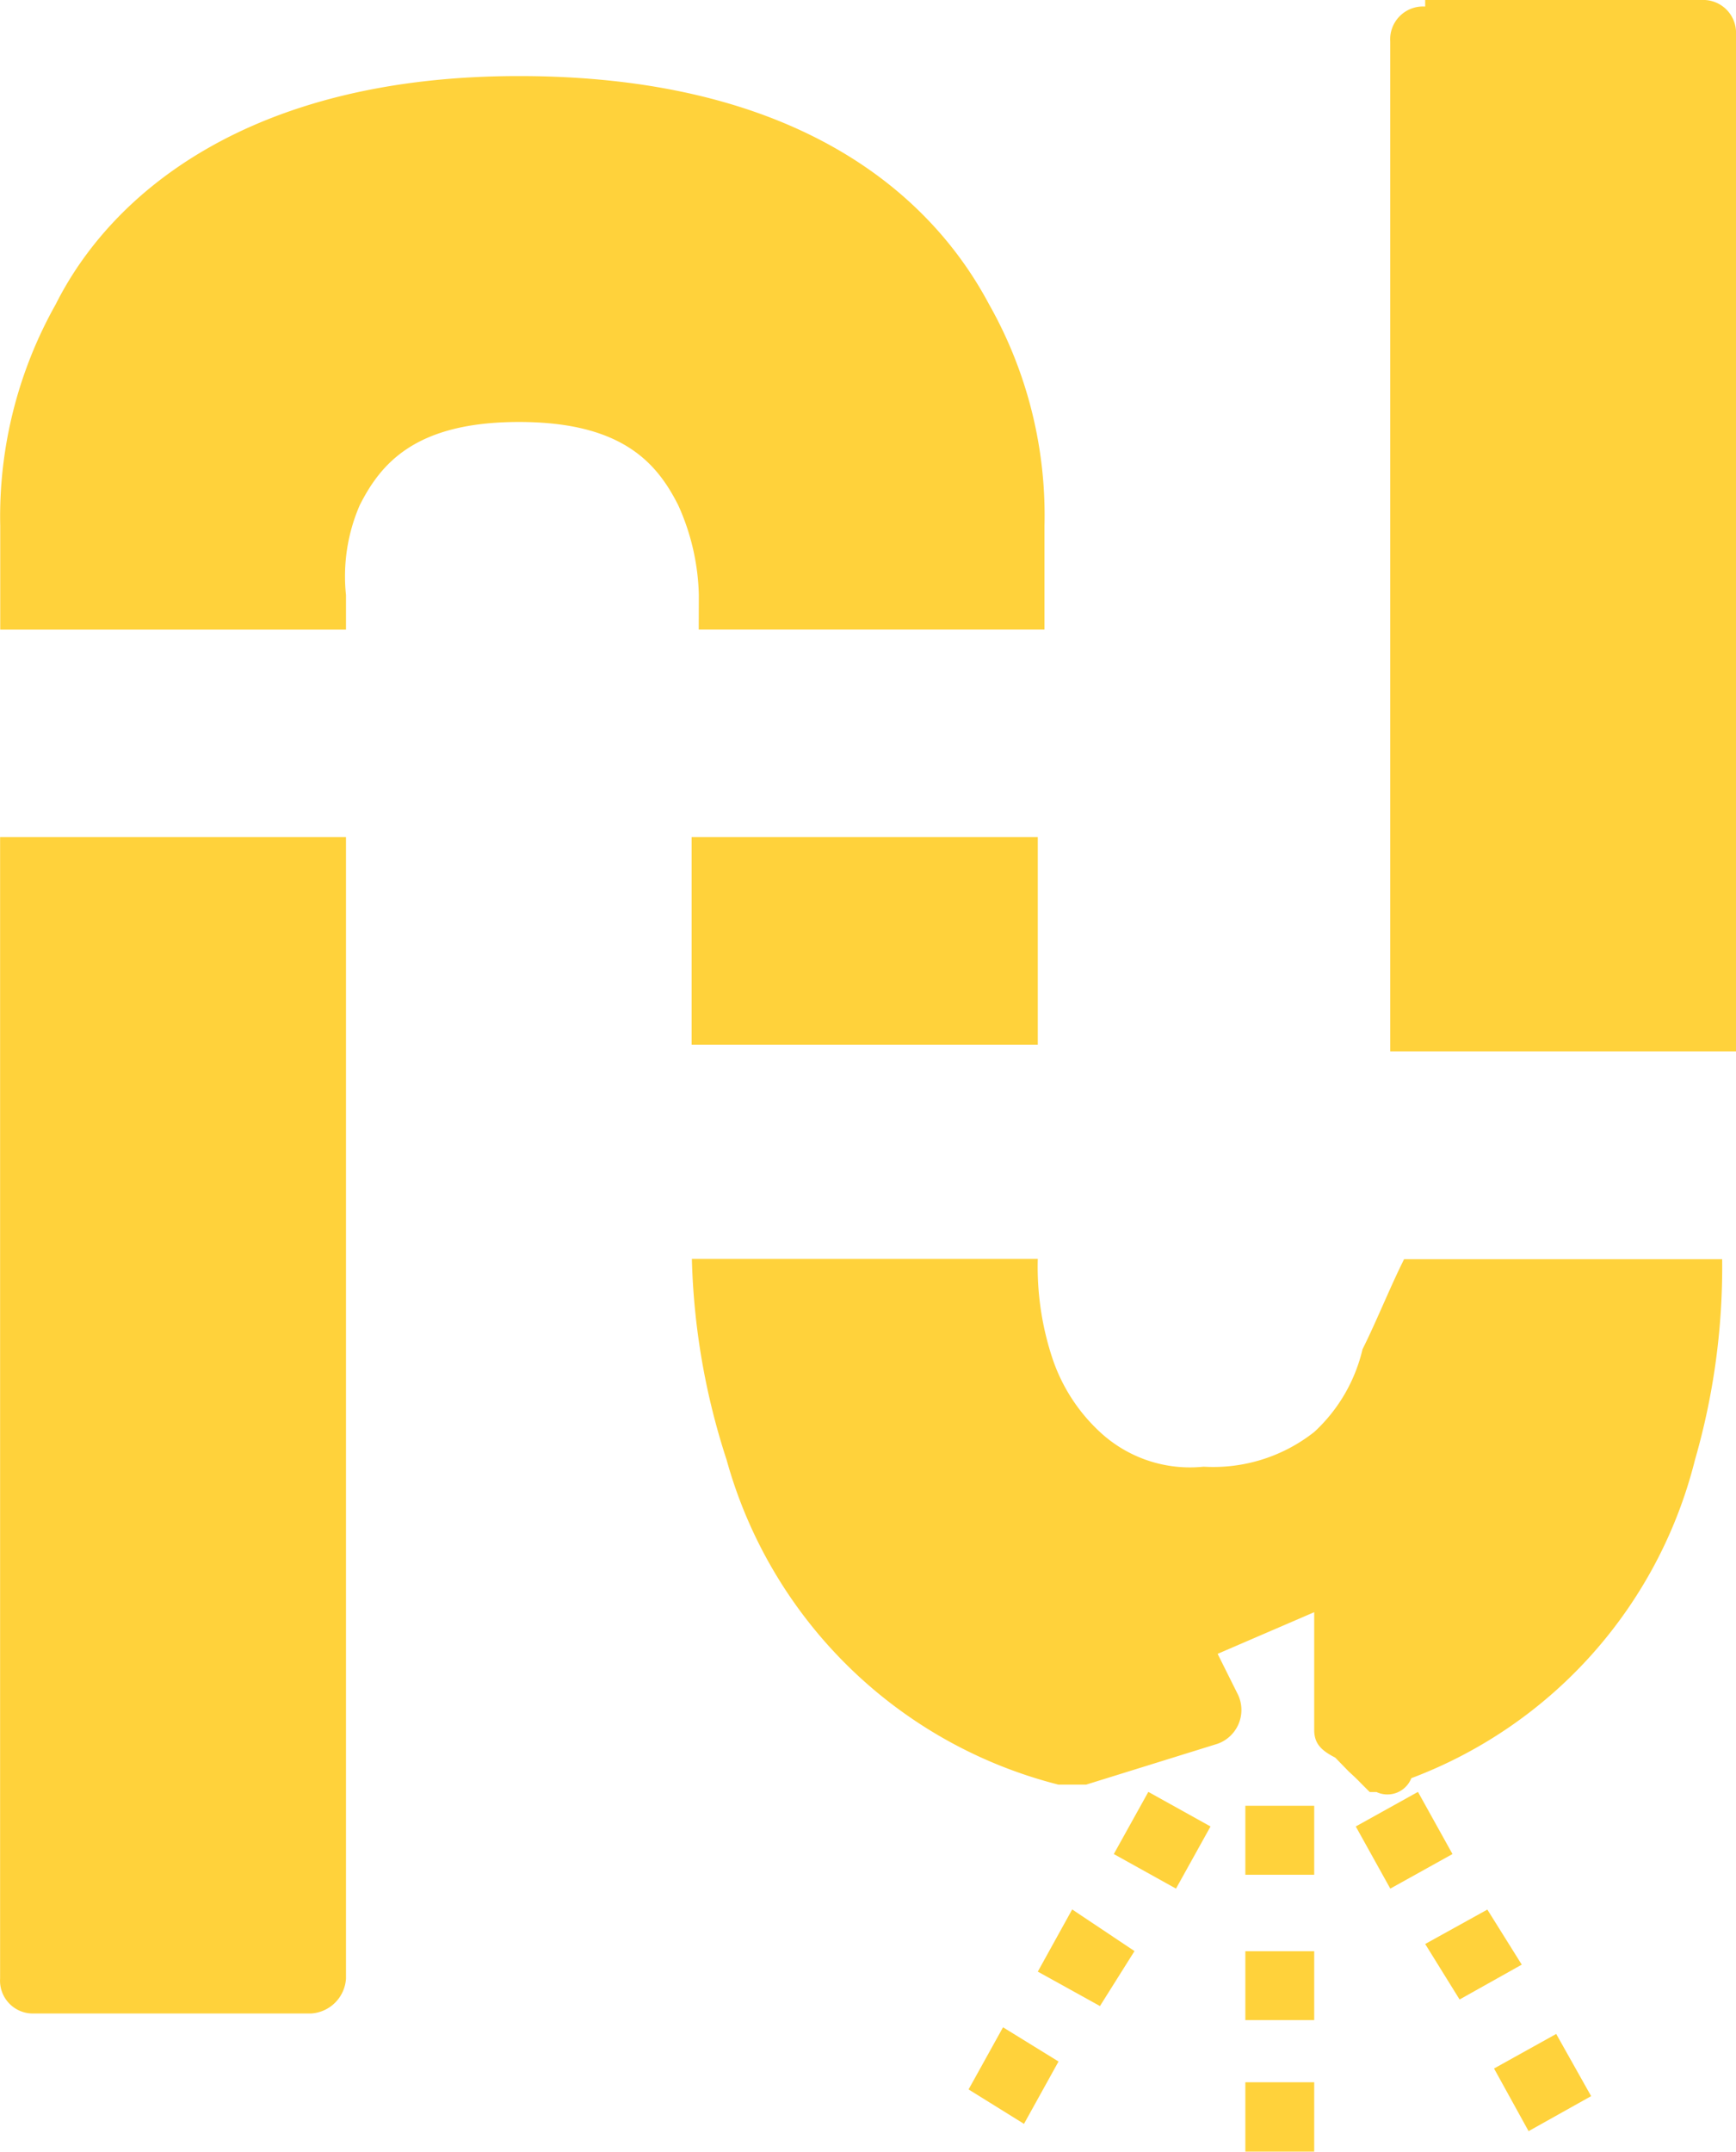 <svg xmlns="http://www.w3.org/2000/svg" xmlns:xlink="http://www.w3.org/1999/xlink" width="52.92" height="65.568" viewBox="0 0 52.92 65.568">
  <defs>
    <clipPath id="clip-path">
      <rect id="Rectangle_1199" data-name="Rectangle 1199" width="52.92" height="65.568" fill="#ffd23b"/>
    </clipPath>
  </defs>
  <g id="Group_3445" data-name="Group 3445" transform="translate(0 0)">
    <path id="Path_11100" data-name="Path 11100" d="M18,35l1.895,1.049,1.053-1.675-1.9-1.269Z" transform="translate(13.636 25.082)" fill="#ffd23b"/>
    <path id="Path_11101" data-name="Path 11101" d="M16.8,37.044l1.689,1.049,1.053-1.9L17.85,35.15Z" transform="translate(12.726 26.628)" fill="#ffd23b"/>
    <rect id="Rectangle_1193" data-name="Rectangle 1193" width="2.099" height="2.114" transform="translate(37.963 63.453)" fill="#ffd23b"/>
    <rect id="Rectangle_1194" data-name="Rectangle 1194" width="2.167" height="2.169" transform="translate(33.953 56.499) rotate(-60.941)" fill="#ffd23b"/>
    <g id="Group_3444" data-name="Group 3444" transform="translate(0 0)">
      <g id="Group_3443" data-name="Group 3443" clip-path="url(#clip-path)">
        <path id="Path_11102" data-name="Path 11102" d="M0,49.3a1,1,0,0,0,1.049,1.062H9.491A1.136,1.136,0,0,0,10.544,49.3V14.514H0Z" transform="translate(0.003 10.995)" fill="#ffd23b"/>
        <rect id="Rectangle_1195" data-name="Rectangle 1195" width="10.552" height="6.327" transform="translate(21.084 25.509)" fill="#ffd23b"/>
        <path id="Path_11103" data-name="Path 11103" d="M21.3,18.186h10.54V15.023a13.059,13.059,0,0,0-1.691-6.751c-1.9-3.573-6.109-6.953-14.331-6.953S3.387,4.906,1.7,8.272A13.19,13.19,0,0,0,.007,15.023v3.164h10.54V17.134a5.446,5.446,0,0,1,.42-2.74c.642-1.265,1.691-2.534,4.854-2.534s4.213,1.269,4.853,2.534a7,7,0,0,1,.629,2.74Z" transform="translate(0 0.999)" fill="#ffd23b"/>
        <rect id="Rectangle_1196" data-name="Rectangle 1196" width="2.169" height="2.167" transform="translate(41.329 55.658) rotate(-29.059)" fill="#ffd23b"/>
        <rect id="Rectangle_1197" data-name="Rectangle 1197" width="2.099" height="2.099" transform="translate(37.963 59.46)" fill="#ffd23b"/>
        <path id="Path_11104" data-name="Path 11104" d="M32.446,24.57A4.971,4.971,0,0,1,30.971,27.1,4.966,4.966,0,0,1,27.6,28.157,4.03,4.03,0,0,1,24.44,27.1a5.379,5.379,0,0,1-1.473-2.318,8.837,8.837,0,0,1-.422-2.956H12a21.423,21.423,0,0,0,1.058,6.12,14.094,14.094,0,0,0,10.117,9.9h.842L28.027,36.6a1.094,1.094,0,0,0,.626-1.485l-.626-1.255,2.944-1.269v3.585c0,.424.218.629.642.847l.41.422c.218.2.218.2.424.41l.216.216h.207a.784.784,0,0,0,1.062-.422,13.993,13.993,0,0,0,8.645-9.695,21.213,21.213,0,0,0,.83-6.12H33.711c-.424.845-.842,1.895-1.265,2.74" transform="translate(9.091 16.538)" fill="#ffd23b"/>
        <path id="Path_11105" data-name="Path 11105" d="M33.6,0H25.178V.2a1,1,0,0,0-1.065,1.065V32.04h10.54V1.049A1,1,0,0,0,33.6,0" transform="translate(18.267 0)" fill="#ffd23b"/>
        <path id="Path_11106" data-name="Path 11106" d="M12,21.918H12c0-.06-.009-.148-.009-.2Z" transform="translate(9.088 16.45)" fill="#ffd23b"/>
        <rect id="Rectangle_1198" data-name="Rectangle 1198" width="2.099" height="2.102" transform="translate(37.963 55.028)" fill="#ffd23b"/>
        <path id="Path_11107" data-name="Path 11107" d="M25.913,36.318l1.053,1.909,1.907-1.067-1.065-1.895Z" transform="translate(19.631 26.716)" fill="#ffd23b"/>
        <path id="Path_11108" data-name="Path 11108" d="M26.614,33.109l-1.895,1.049,1.049,1.691,1.895-1.062Z" transform="translate(18.726 25.082)" fill="#ffd23b"/>
      </g>
    </g>
  </g>
</svg>
